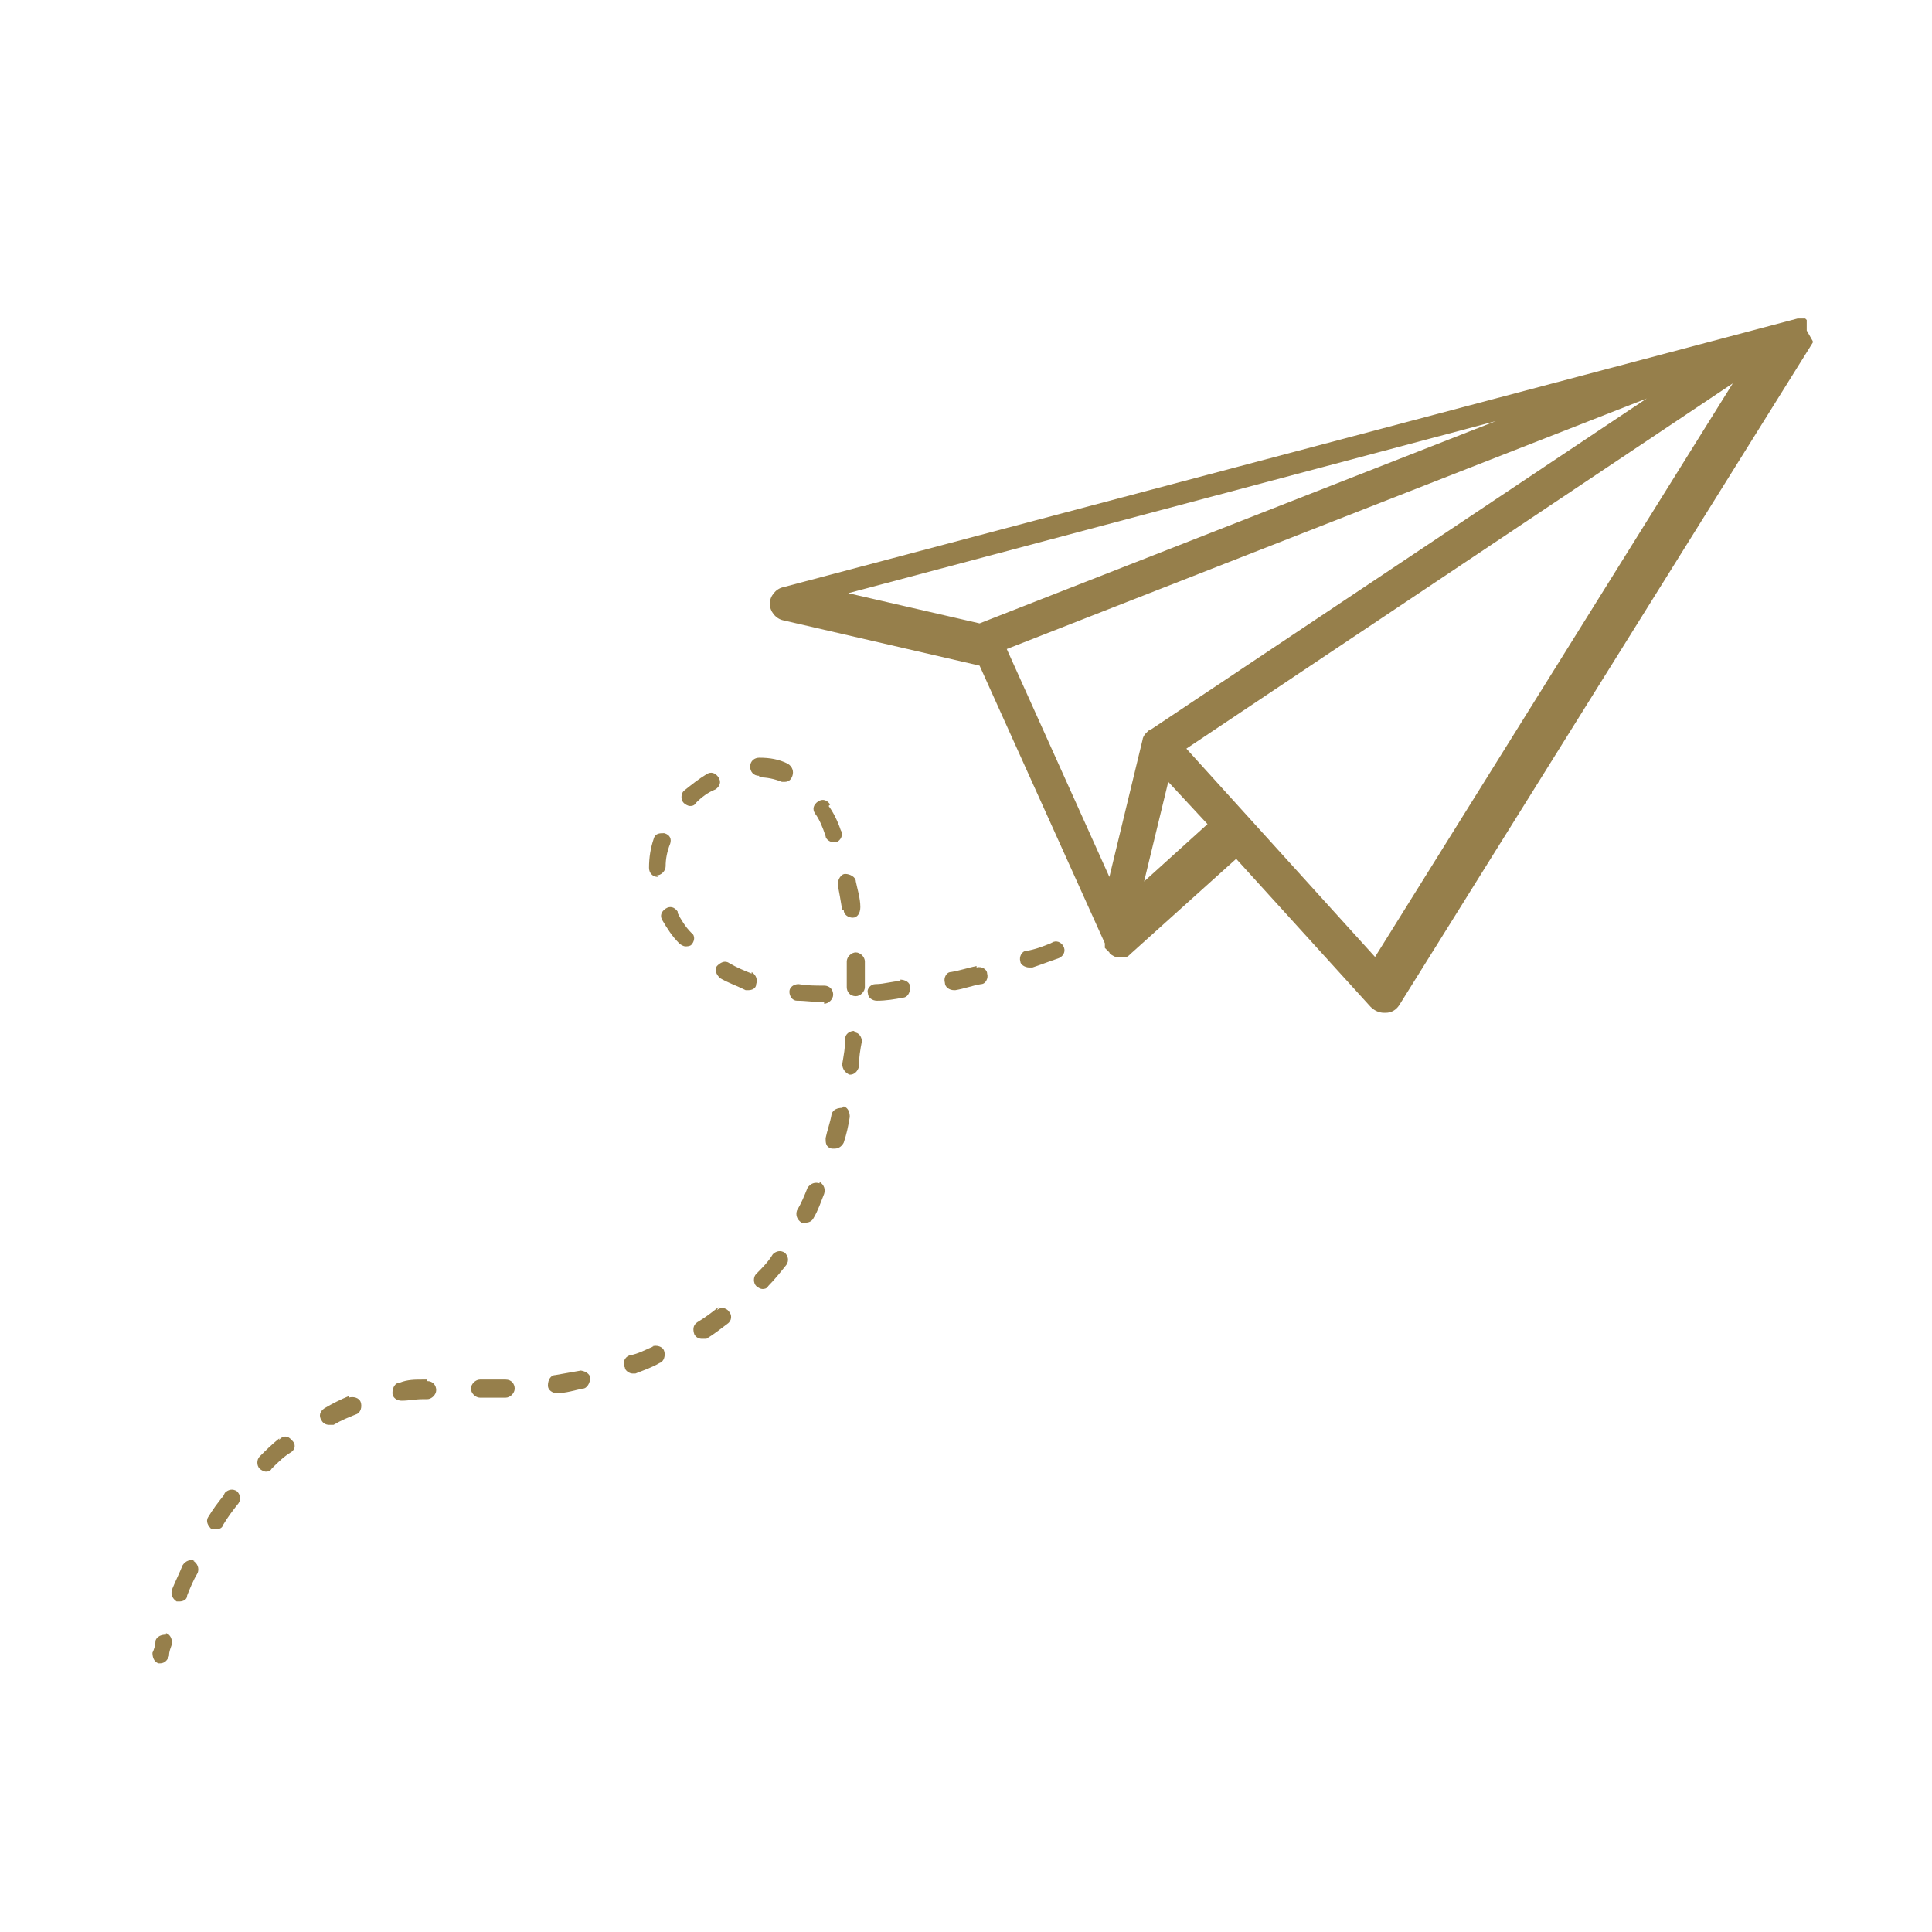 <svg xmlns="http://www.w3.org/2000/svg" id="Calque_1" viewBox="0 0 128 128"><defs><style>      .st0 {        fill: #967f4b;      }    </style></defs><path class="st0" d="M119.7,21.9s0,0,0-.1c0,0,0,0,0-.1,0,0,0,0,0,0,0,0,0,0,0-.1,0,0,0,0,0-.2,0,0,0,0,0-.1,0,0,0,0,0-.1,0,0,0,0,0,0,0,0,0,0,0,0,0,0,0,0,0,0,0,0,0,0,0,0,0,0,0,0,0,0,0,0,0,0,0,0,0,0,0,0,0,0,0,0,0,0,0,0,0,0,0,0-.1-.1,0,0,0,0,0,0,0,0,0,0,0,0,0,0,0,0,0,0,0,0,0,0-.1,0,0,0,0,0-.1,0,0,0,0,0-.1,0,0,0,0,0,0,0,0,0,0,0-.1,0,0,0,0,0-.1,0s0,0,0,0l-67.2,17.8c-.5.1-.9.6-.9,1.1,0,.5.4,1,.9,1.1l13,3,8.3,18.4s0,0,0,.1c0,0,0,0,0,0v.2c.1.1.2.2.3.3,0,0,0,0,0,0,0,0,0,0,0,0,0,.1.2.2.4.3,0,0,0,0,.1,0,0,0,.2,0,.3,0,0,0,0,0,0,0s0,0,0,0c0,0,0,0,0,0,0,0,.1,0,.2,0,0,0,0,0,.1,0,.1,0,.2-.1.3-.2,0,0,0,0,0,0l7-6.3,8.9,9.8c.2.2.5.4.9.4s0,0,.1,0c.4,0,.7-.2.9-.5l27.4-43.9s0,0,0,0c0,0,0,0,0-.1ZM76.1,48.4s0,0-.1.1c0,0,0,0-.1.1-.1.1-.2.3-.2.4,0,0,0,0,0,0l-2.2,9.1-6.8-15.1,42.4-16.6-32.8,21.9ZM99.1,27.9l-34.2,13.4-8.7-2,42.9-11.4ZM75.8,58.4l1.6-6.6,2.6,2.8-4.2,3.8ZM91.1,63.4l-12.5-13.8,36.2-24.2-23.7,38Z"></path><path class="st0" d="M23.1,92.5c-.5.2-1.1.5-1.6.8-.3.2-.4.5-.2.8.1.2.3.3.5.3s.2,0,.3,0c.5-.3,1-.5,1.5-.7.3-.1.4-.5.3-.8-.1-.3-.5-.4-.8-.3Z"></path><path class="st0" d="M28.3,91.4h-.3c-.5,0-1,0-1.5.2-.3,0-.5.3-.5.7,0,.3.3.5.6.5s0,0,0,0c.5,0,.9-.1,1.4-.1h.3c.3,0,.6-.3.6-.6,0-.3-.2-.6-.6-.6Z"></path><path class="st0" d="M38.5,90.8c-.6.1-1.1.2-1.7.3-.3,0-.5.3-.5.7,0,.3.3.5.6.5s0,0,0,0c.6,0,1.2-.2,1.7-.3.3,0,.5-.4.5-.7,0-.3-.4-.5-.7-.5Z"></path><path class="st0" d="M43.3,89.2c-.5.2-1,.5-1.6.6-.3.1-.5.5-.3.8,0,.2.3.4.5.4s.1,0,.2,0c.5-.2,1.1-.4,1.6-.7.3-.1.4-.5.3-.8-.1-.3-.5-.4-.8-.3Z"></path><path class="st0" d="M44.9,60.4c-.2-.3-.5-.4-.8-.2-.3.2-.4.5-.2.8.3.5.6,1,1.1,1.5.1.1.3.2.4.2s.3,0,.4-.1c.2-.2.3-.6,0-.8-.4-.4-.7-.9-.9-1.3Z"></path><path class="st0" d="M50.3,51.5c.5,0,1,.1,1.5.3,0,0,.2,0,.2,0,.2,0,.4-.1.5-.4.1-.3,0-.6-.3-.8-.6-.3-1.2-.4-1.9-.4-.3,0-.6.2-.6.6,0,.3.2.6.6.6Z"></path><path class="st0" d="M45.7,53.4c.1,0,.3,0,.4-.2.4-.4.8-.7,1.3-.9.3-.2.4-.5.2-.8-.2-.3-.5-.4-.8-.2-.5.3-1,.7-1.5,1.1-.2.2-.2.6,0,.8.1.1.3.2.4.2Z"></path><path class="st0" d="M43.5,58h0c.3,0,.6-.3.6-.6,0-.5.1-1,.3-1.5.1-.3,0-.6-.4-.7-.3,0-.6,0-.7.4-.2.6-.3,1.2-.3,1.9,0,.3.2.6.6.6Z"></path><path class="st0" d="M47.6,86.6c-.5.4-.9.7-1.4,1-.3.2-.3.5-.2.8.1.2.3.3.5.3s.2,0,.3,0c.5-.3,1-.7,1.4-1,.3-.2.3-.6.1-.8-.2-.3-.6-.3-.8-.1Z"></path><path class="st0" d="M18.5,95.3c-.5.4-.9.8-1.3,1.2-.2.2-.2.6,0,.8.1.1.3.2.4.2s.3,0,.4-.2c.4-.4.8-.8,1.3-1.1.3-.2.3-.6,0-.8-.2-.3-.6-.3-.8,0Z"></path><path class="st0" d="M14.8,99.1c-.4.5-.7.9-1,1.4-.2.3,0,.6.2.8,0,0,.2,0,.3,0,.2,0,.4,0,.5-.3.3-.5.6-.9,1-1.4.2-.3.1-.6-.1-.8-.3-.2-.6-.1-.8.1Z"></path><path class="st0" d="M12.9,103.4c-.3-.1-.6,0-.8.3-.2.5-.5,1.1-.7,1.6-.1.3,0,.6.3.8,0,0,.1,0,.2,0,.2,0,.5-.1.5-.4.2-.5.4-1,.7-1.5.1-.3,0-.6-.3-.8Z"></path><path class="st0" d="M33.5,91.4c-.6,0-1.2,0-1.7,0-.3,0-.6.3-.6.6,0,.3.3.6.6.6h0c.6,0,1.1,0,1.7,0,.3,0,.6-.3.6-.6,0-.3-.2-.6-.6-.6Z"></path><path class="st0" d="M59.7,65c-.6,0-1.1.2-1.7.2-.3,0-.6.3-.5.6,0,.3.3.5.6.5s0,0,0,0c.6,0,1.2-.1,1.7-.2.3,0,.5-.3.5-.7,0-.3-.3-.5-.7-.5Z"></path><path class="st0" d="M56.7,63.1c-.3,0-.6.3-.6.6,0,.3,0,.7,0,1v.7c0,.3.2.6.6.6h0c.3,0,.6-.3.6-.6v-.7c0-.3,0-.7,0-1,0-.3-.3-.6-.6-.6Z"></path><path class="st0" d="M55.8,73.4c-.3,0-.6.1-.7.4-.1.6-.3,1.1-.4,1.6,0,.3,0,.6.4.7,0,0,.1,0,.2,0,.3,0,.5-.2.6-.4.2-.6.3-1.1.4-1.7,0-.3-.1-.6-.4-.7Z"></path><path class="st0" d="M56.6,68.3c-.3,0-.6.2-.6.5,0,.6-.1,1.1-.2,1.7,0,.3.2.6.5.7,0,0,0,0,0,0,.3,0,.5-.2.6-.5,0-.6.1-1.2.2-1.7,0-.3-.2-.6-.5-.6Z"></path><path class="st0" d="M49.8,64.5c-.5-.2-1-.4-1.5-.7-.3-.2-.6,0-.8.2-.2.3,0,.6.2.8.5.3,1.1.5,1.7.8,0,0,.1,0,.2,0,.2,0,.5-.1.5-.4.1-.3,0-.6-.3-.8Z"></path><path class="st0" d="M64.7,64c-.5.1-1.1.3-1.7.4-.3,0-.5.4-.4.7,0,.3.3.5.6.5s0,0,.1,0c.6-.1,1.1-.3,1.7-.4.3,0,.5-.4.4-.7,0-.3-.4-.5-.7-.4Z"></path><path class="st0" d="M69.6,62.5c-.5.2-1,.4-1.6.5-.3,0-.5.4-.4.7,0,.2.3.4.6.4s.1,0,.2,0c.6-.2,1.1-.4,1.7-.6.3-.1.5-.4.4-.7-.1-.3-.4-.5-.7-.4Z"></path><path class="st0" d="M54.3,78.4c-.3-.1-.6,0-.8.3-.2.5-.4,1-.7,1.5-.1.3,0,.6.3.8,0,0,.2,0,.3,0,.2,0,.4-.1.5-.3.3-.5.5-1.1.7-1.6.1-.3,0-.6-.3-.8Z"></path><path class="st0" d="M55,53.3c-.2-.3-.5-.4-.8-.2-.3.2-.4.5-.2.8.3.4.5.9.7,1.5,0,.2.3.4.5.4s.1,0,.2,0c.3-.1.5-.5.3-.8-.2-.6-.5-1.2-.8-1.6Z"></path><path class="st0" d="M51.2,83.1c-.3.5-.7.9-1.1,1.3-.2.2-.2.6,0,.8.1.1.3.2.4.2s.3,0,.4-.2c.4-.4.8-.9,1.2-1.4.2-.3.1-.6-.1-.8-.3-.2-.6-.1-.8.1Z"></path><path class="st0" d="M54.6,66.5h0c.3,0,.6-.3.6-.6,0-.3-.2-.6-.6-.6-.6,0-1.1,0-1.7-.1-.3,0-.6.2-.6.5,0,.3.2.6.5.6.6,0,1.2.1,1.8.1Z"></path><path class="st0" d="M55.9,60.3c0,.3.3.5.6.5s0,0,0,0c.3,0,.5-.3.5-.7,0-.6-.2-1.2-.3-1.7,0-.3-.4-.5-.7-.5-.3,0-.5.4-.5.7.1.5.2,1.1.3,1.7Z"></path><path class="st0" d="M11,108.3c-.3,0-.6.1-.7.4,0,.3-.1.6-.2.8,0,.3.1.6.4.7,0,0,0,0,.1,0,.3,0,.5-.2.6-.5,0-.3.1-.5.2-.8,0-.3-.1-.6-.4-.7Z"></path></svg>